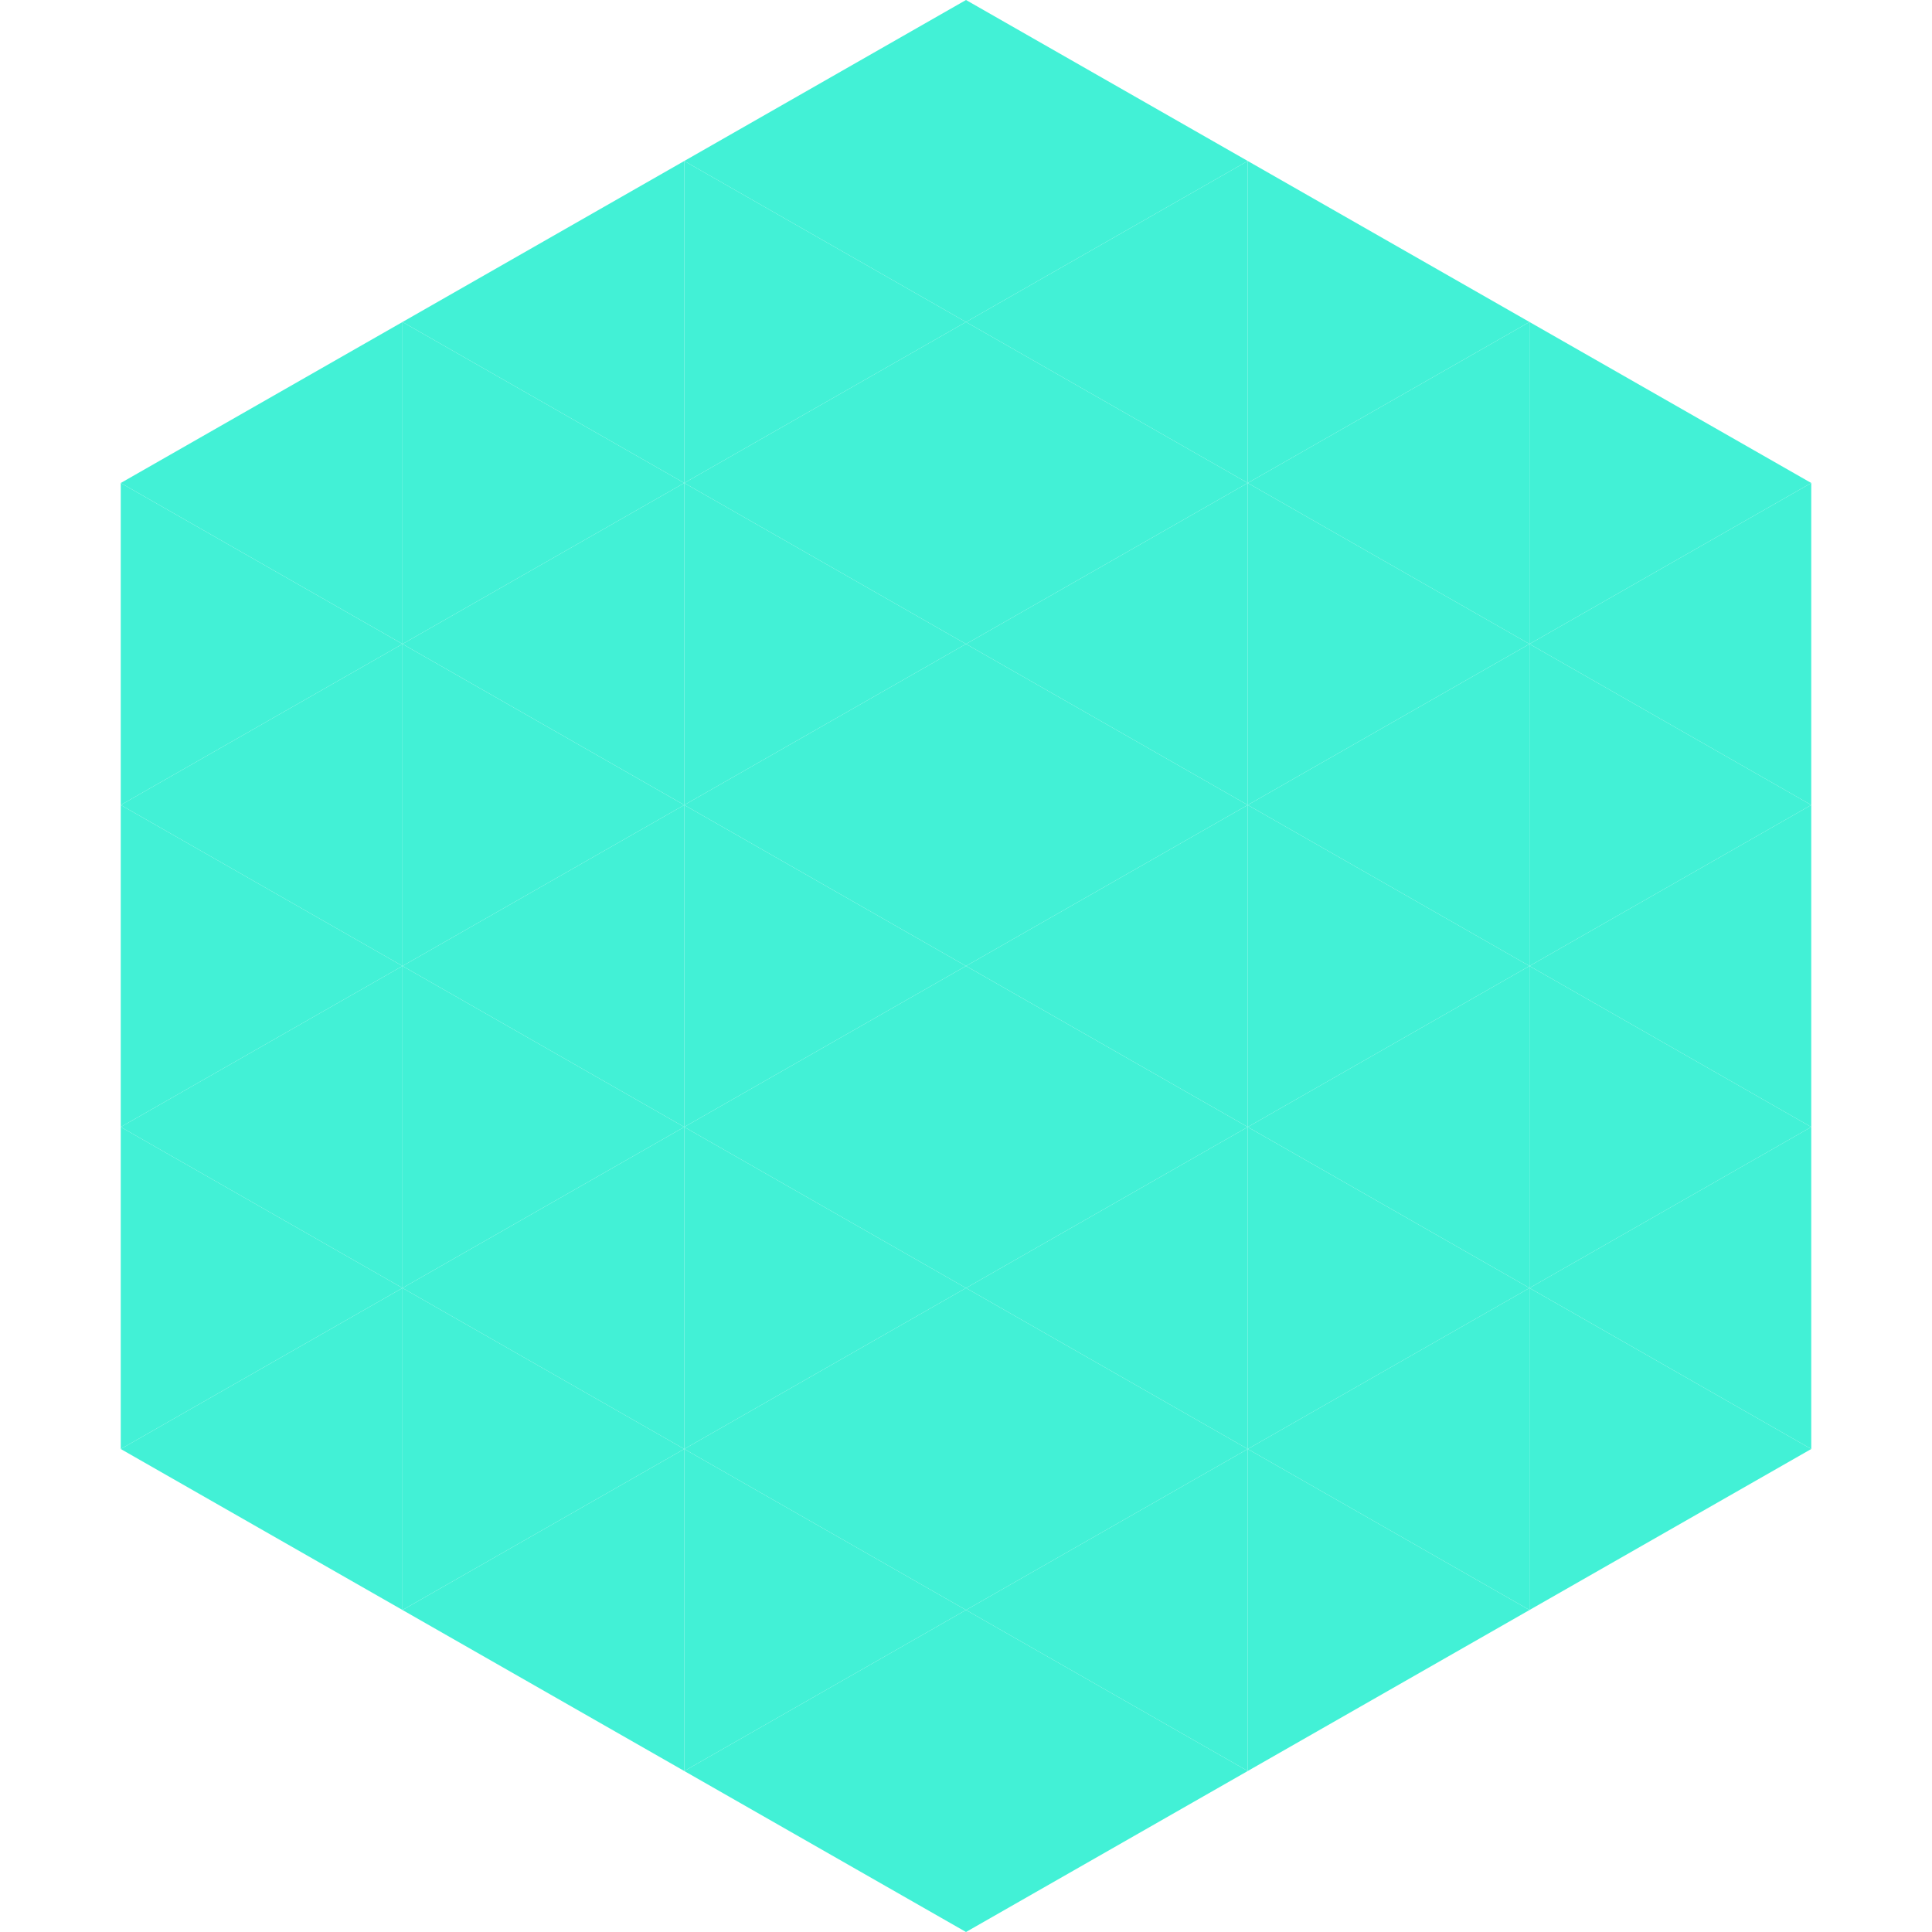 <?xml version="1.0"?>
<!-- Generated by SVGo -->
<svg width="240" height="240"
     xmlns="http://www.w3.org/2000/svg"
     xmlns:xlink="http://www.w3.org/1999/xlink">
<polygon points="50,40 15,60 50,80" style="fill:rgb(66,241,214)" />
<polygon points="190,40 225,60 190,80" style="fill:rgb(66,241,214)" />
<polygon points="15,60 50,80 15,100" style="fill:rgb(66,241,214)" />
<polygon points="225,60 190,80 225,100" style="fill:rgb(66,241,214)" />
<polygon points="50,80 15,100 50,120" style="fill:rgb(66,241,214)" />
<polygon points="190,80 225,100 190,120" style="fill:rgb(66,241,214)" />
<polygon points="15,100 50,120 15,140" style="fill:rgb(66,241,214)" />
<polygon points="225,100 190,120 225,140" style="fill:rgb(66,241,214)" />
<polygon points="50,120 15,140 50,160" style="fill:rgb(66,241,214)" />
<polygon points="190,120 225,140 190,160" style="fill:rgb(66,241,214)" />
<polygon points="15,140 50,160 15,180" style="fill:rgb(66,241,214)" />
<polygon points="225,140 190,160 225,180" style="fill:rgb(66,241,214)" />
<polygon points="50,160 15,180 50,200" style="fill:rgb(66,241,214)" />
<polygon points="190,160 225,180 190,200" style="fill:rgb(66,241,214)" />
<polygon points="15,180 50,200 15,220" style="fill:rgb(255,255,255); fill-opacity:0" />
<polygon points="225,180 190,200 225,220" style="fill:rgb(255,255,255); fill-opacity:0" />
<polygon points="50,0 85,20 50,40" style="fill:rgb(255,255,255); fill-opacity:0" />
<polygon points="190,0 155,20 190,40" style="fill:rgb(255,255,255); fill-opacity:0" />
<polygon points="85,20 50,40 85,60" style="fill:rgb(66,241,214)" />
<polygon points="155,20 190,40 155,60" style="fill:rgb(66,241,214)" />
<polygon points="50,40 85,60 50,80" style="fill:rgb(66,241,214)" />
<polygon points="190,40 155,60 190,80" style="fill:rgb(66,241,214)" />
<polygon points="85,60 50,80 85,100" style="fill:rgb(66,241,214)" />
<polygon points="155,60 190,80 155,100" style="fill:rgb(66,241,214)" />
<polygon points="50,80 85,100 50,120" style="fill:rgb(66,241,214)" />
<polygon points="190,80 155,100 190,120" style="fill:rgb(66,241,214)" />
<polygon points="85,100 50,120 85,140" style="fill:rgb(66,241,214)" />
<polygon points="155,100 190,120 155,140" style="fill:rgb(66,241,214)" />
<polygon points="50,120 85,140 50,160" style="fill:rgb(66,241,214)" />
<polygon points="190,120 155,140 190,160" style="fill:rgb(66,241,214)" />
<polygon points="85,140 50,160 85,180" style="fill:rgb(66,241,214)" />
<polygon points="155,140 190,160 155,180" style="fill:rgb(66,241,214)" />
<polygon points="50,160 85,180 50,200" style="fill:rgb(66,241,214)" />
<polygon points="190,160 155,180 190,200" style="fill:rgb(66,241,214)" />
<polygon points="85,180 50,200 85,220" style="fill:rgb(66,241,214)" />
<polygon points="155,180 190,200 155,220" style="fill:rgb(66,241,214)" />
<polygon points="120,0 85,20 120,40" style="fill:rgb(66,241,214)" />
<polygon points="120,0 155,20 120,40" style="fill:rgb(66,241,214)" />
<polygon points="85,20 120,40 85,60" style="fill:rgb(66,241,214)" />
<polygon points="155,20 120,40 155,60" style="fill:rgb(66,241,214)" />
<polygon points="120,40 85,60 120,80" style="fill:rgb(66,241,214)" />
<polygon points="120,40 155,60 120,80" style="fill:rgb(66,241,214)" />
<polygon points="85,60 120,80 85,100" style="fill:rgb(66,241,214)" />
<polygon points="155,60 120,80 155,100" style="fill:rgb(66,241,214)" />
<polygon points="120,80 85,100 120,120" style="fill:rgb(66,241,214)" />
<polygon points="120,80 155,100 120,120" style="fill:rgb(66,241,214)" />
<polygon points="85,100 120,120 85,140" style="fill:rgb(66,241,214)" />
<polygon points="155,100 120,120 155,140" style="fill:rgb(66,241,214)" />
<polygon points="120,120 85,140 120,160" style="fill:rgb(66,241,214)" />
<polygon points="120,120 155,140 120,160" style="fill:rgb(66,241,214)" />
<polygon points="85,140 120,160 85,180" style="fill:rgb(66,241,214)" />
<polygon points="155,140 120,160 155,180" style="fill:rgb(66,241,214)" />
<polygon points="120,160 85,180 120,200" style="fill:rgb(66,241,214)" />
<polygon points="120,160 155,180 120,200" style="fill:rgb(66,241,214)" />
<polygon points="85,180 120,200 85,220" style="fill:rgb(66,241,214)" />
<polygon points="155,180 120,200 155,220" style="fill:rgb(66,241,214)" />
<polygon points="120,200 85,220 120,240" style="fill:rgb(66,241,214)" />
<polygon points="120,200 155,220 120,240" style="fill:rgb(66,241,214)" />
<polygon points="85,220 120,240 85,260" style="fill:rgb(255,255,255); fill-opacity:0" />
<polygon points="155,220 120,240 155,260" style="fill:rgb(255,255,255); fill-opacity:0" />
</svg>
